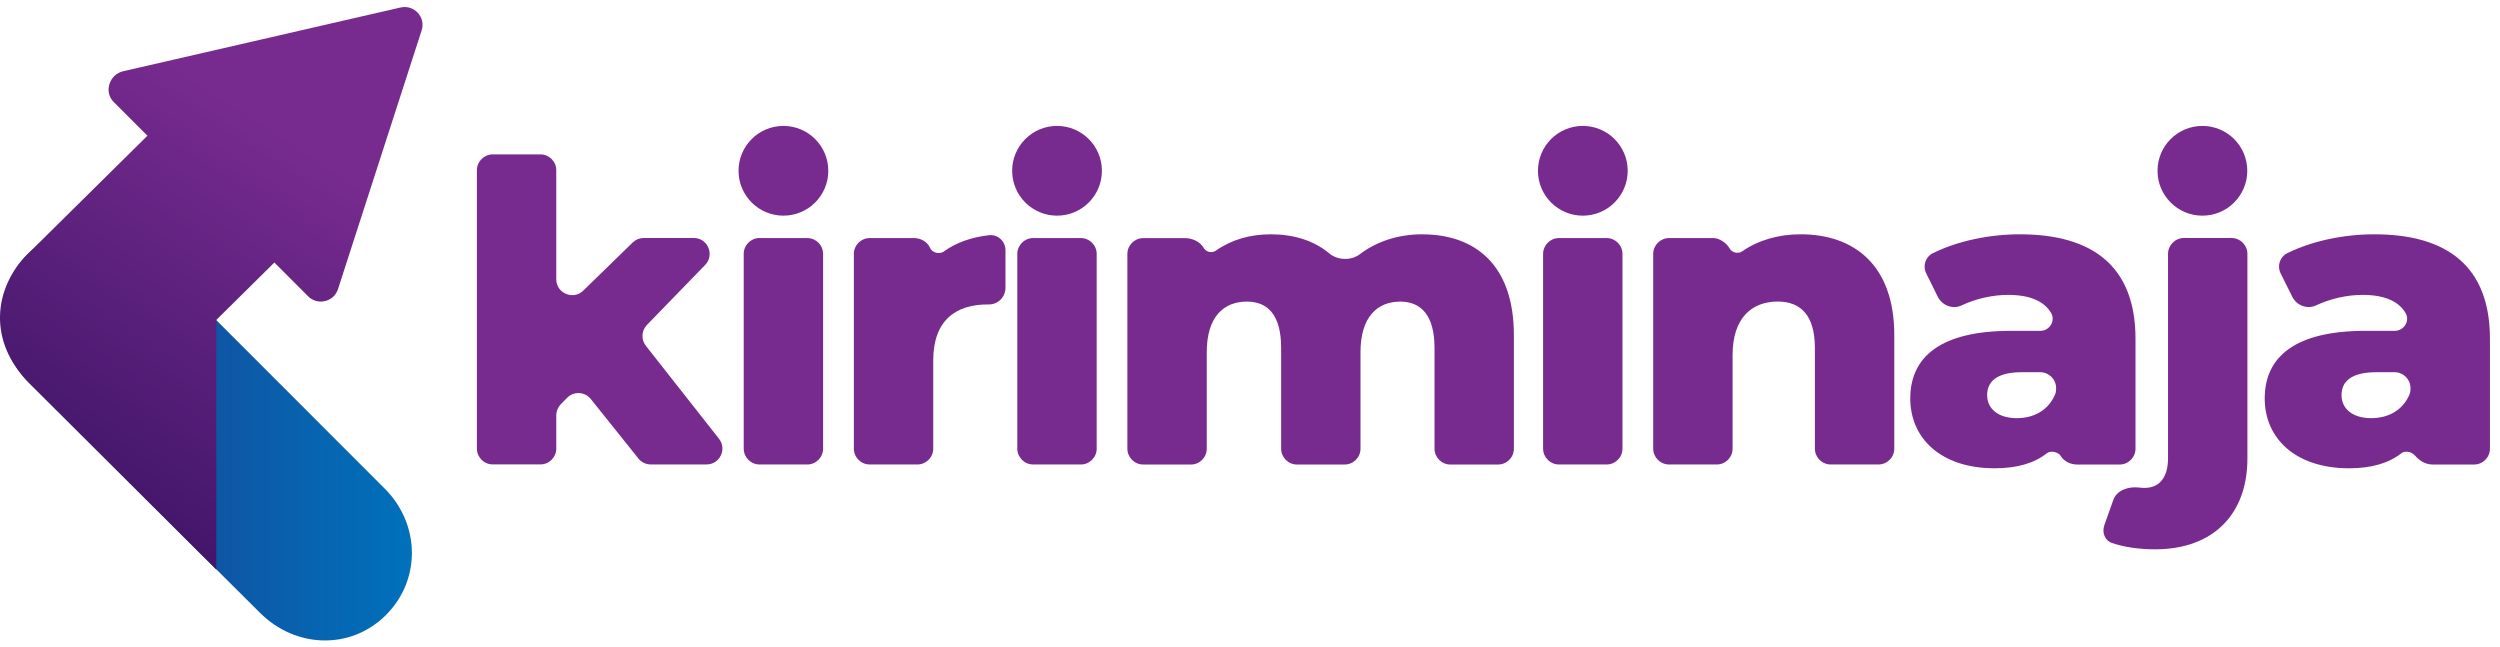 <svg width="139" height="36" viewBox="0 0 139 36" fill="none" xmlns="http://www.w3.org/2000/svg"><path d="M132.004 13.027C130.332 13.027 128.544 13.392 127.162 14.083C126.758 14.284 126.599 14.787 126.8 15.191L127.449 16.497C127.694 16.99 128.286 17.212 128.781 16.977C129.558 16.61 130.491 16.396 131.354 16.396C132.575 16.396 133.362 16.748 133.748 17.4C134.008 17.838 133.662 18.395 133.151 18.395H131.516C127.613 18.395 125.918 19.835 125.918 22.158C125.918 24.342 127.592 26.037 130.611 26.037C131.842 26.037 132.812 25.756 133.505 25.205C133.706 25.046 134.087 25.114 134.251 25.307C134.509 25.612 134.858 25.828 135.26 25.828H137.557C138.044 25.828 138.441 25.432 138.441 24.945V18.836C138.441 14.839 136.094 13.027 132.006 13.027H132.004ZM131.839 23.25C130.794 23.25 130.189 22.716 130.189 21.973C130.189 21.23 130.7 20.695 132.118 20.695H133.14C133.628 20.695 134.024 21.091 134.024 21.579V21.636C134.024 21.735 134.008 21.837 133.969 21.928C133.591 22.83 132.767 23.25 131.839 23.25Z" fill="#782B8F"/><path d="M119.823 30.542C123.074 30.542 124.956 28.569 124.956 25.5V14.117C124.956 13.63 124.56 13.233 124.072 13.233H121.426C120.939 13.233 120.542 13.63 120.542 14.117V25.477C120.542 26.616 120.008 27.127 119.241 27.127C119.127 27.127 119.014 27.119 118.902 27.106C118.342 27.038 117.69 27.26 117.502 27.792L117.002 29.197C116.858 29.599 117.023 30.052 117.427 30.19C118.118 30.428 118.965 30.542 119.82 30.542H119.823Z" fill="#782B8F"/><path d="M112.299 13.027C110.628 13.027 108.839 13.392 107.458 14.083C107.054 14.284 106.894 14.787 107.093 15.191L107.739 16.497C107.984 16.99 108.576 17.214 109.074 16.977C109.851 16.61 110.784 16.396 111.647 16.396C112.868 16.396 113.655 16.748 114.041 17.4C114.301 17.838 113.955 18.395 113.444 18.395H111.809C107.906 18.395 106.211 19.835 106.211 22.158C106.211 24.342 107.883 26.037 110.904 26.037C112.135 26.037 113.105 25.756 113.798 25.205C114.015 25.033 114.437 25.125 114.575 25.351C114.766 25.664 115.131 25.828 115.496 25.828H117.85C118.337 25.828 118.734 25.432 118.734 24.945V18.836C118.734 14.839 116.387 13.027 112.299 13.027ZM112.135 23.25C111.089 23.25 110.485 22.716 110.485 21.973C110.485 21.23 110.996 20.695 112.414 20.695H113.436C113.923 20.695 114.32 21.091 114.32 21.579V21.636C114.32 21.735 114.304 21.834 114.265 21.926C113.887 22.828 113.063 23.25 112.135 23.25Z" fill="#782B8F"/><path d="M100.118 13.027C98.898 13.027 97.774 13.345 96.867 13.974C96.635 14.133 96.301 14.044 96.173 13.822C95.999 13.515 95.61 13.236 95.256 13.236H92.802C92.315 13.236 91.918 13.632 91.918 14.12V24.942C91.918 25.43 92.315 25.826 92.802 25.826H95.449C95.936 25.826 96.332 25.43 96.332 24.942V19.741C96.332 17.65 97.425 16.766 98.841 16.766C100.118 16.766 100.908 17.532 100.908 19.345V24.942C100.908 25.43 101.304 25.826 101.792 25.826H104.438C104.926 25.826 105.322 25.43 105.322 24.942V18.625C105.322 14.722 103.069 13.027 100.118 13.027Z" fill="#782B8F"/><path d="M86.68 13.236H89.326C89.814 13.236 90.21 13.632 90.21 14.12V24.942C90.21 25.43 89.814 25.826 89.326 25.826H86.68C86.193 25.826 85.796 25.43 85.796 24.942V14.12C85.796 13.632 86.193 13.236 86.68 13.236Z" fill="#782B8F"/><path d="M79.086 13.027C77.746 13.027 76.544 13.421 75.605 14.135C75.126 14.5 74.372 14.479 73.911 14.091C73.05 13.369 71.921 13.027 70.652 13.027C69.507 13.027 68.459 13.33 67.601 13.937C67.38 14.094 67.059 14.01 66.936 13.799C66.723 13.429 66.295 13.239 65.868 13.239H63.566C63.078 13.239 62.682 13.635 62.682 14.122V24.945C62.682 25.432 63.078 25.828 63.566 25.828H66.212C66.699 25.828 67.096 25.432 67.096 24.945V19.579C67.096 17.629 68.024 16.769 69.325 16.769C70.511 16.769 71.231 17.535 71.231 19.347V24.945C71.231 25.432 71.627 25.828 72.114 25.828H74.761C75.248 25.828 75.644 25.432 75.644 24.945V19.579C75.644 17.629 76.573 16.769 77.853 16.769C79.013 16.769 79.759 17.535 79.759 19.347V24.945C79.759 25.432 80.155 25.828 80.642 25.828H83.289C83.776 25.828 84.172 25.432 84.172 24.945V18.628C84.172 14.725 82.011 13.03 79.086 13.03V13.027Z" fill="#782B8F"/><path d="M60.092 13.236H57.446C56.958 13.236 56.562 13.632 56.562 14.12V24.942C56.562 25.43 56.958 25.826 57.446 25.826H60.092C60.58 25.826 60.976 25.43 60.976 24.942V14.12C60.976 13.632 60.58 13.236 60.092 13.236Z" fill="#782B8F"/><path d="M52.485 13.979C52.229 14.164 51.82 14.047 51.708 13.778C51.559 13.431 51.184 13.236 50.808 13.236H48.358C47.87 13.236 47.474 13.632 47.474 14.12V24.942C47.474 25.43 47.87 25.826 48.358 25.826H51.004C51.491 25.826 51.888 25.43 51.888 24.942V20.041C51.888 17.806 53.149 16.904 54.974 16.928C55.488 16.933 55.905 16.516 55.905 16.002V13.909C55.905 13.413 55.475 13.02 54.982 13.077C54.002 13.192 53.16 13.491 52.485 13.976V13.979Z" fill="#782B8F"/><path d="M42.234 13.236H44.881C45.368 13.236 45.764 13.632 45.764 14.12V24.942C45.764 25.43 45.368 25.826 44.881 25.826H42.234C41.747 25.826 41.351 25.43 41.351 24.942V14.117C41.351 13.63 41.747 13.233 42.234 13.233V13.236Z" fill="#782B8F"/><path d="M35.494 25.493C35.661 25.702 35.916 25.824 36.185 25.824H39.282C40.02 25.824 40.432 24.974 39.975 24.393L35.911 19.228C35.637 18.881 35.663 18.383 35.971 18.065L39.206 14.731C39.749 14.17 39.352 13.232 38.573 13.232H35.794C35.564 13.232 35.343 13.323 35.178 13.482L32.43 16.159C31.87 16.704 30.929 16.308 30.929 15.526V9.467C30.929 8.979 30.532 8.583 30.045 8.583H27.398C26.911 8.583 26.515 8.979 26.515 9.467V24.938C26.515 25.425 26.911 25.822 27.398 25.822H30.045C30.532 25.822 30.929 25.425 30.929 24.938V23.095C30.929 22.862 31.02 22.641 31.181 22.474L31.531 22.119C31.901 21.741 32.519 21.773 32.85 22.187L35.494 25.491V25.493Z" fill="#782B8F"/><path d="M43.558 11.991C44.936 11.991 46.053 10.874 46.053 9.496C46.053 8.118 44.936 7.001 43.558 7.001C42.18 7.001 41.063 8.118 41.063 9.496C41.063 10.874 42.18 11.991 43.558 11.991Z" fill="#782B8F"/><path d="M58.771 11.991C60.149 11.991 61.266 10.874 61.266 9.496C61.266 8.118 60.149 7.001 58.771 7.001C57.393 7.001 56.276 8.118 56.276 9.496C56.276 10.874 57.393 11.991 58.771 11.991Z" fill="#782B8F"/><path d="M88.005 11.991C89.383 11.991 90.5 10.874 90.5 9.496C90.5 8.118 89.383 7.001 88.005 7.001C86.627 7.001 85.51 8.118 85.51 9.496C85.51 10.874 86.627 11.991 88.005 11.991Z" fill="#782B8F"/><path d="M122.454 11.991C123.832 11.991 124.949 10.874 124.949 9.496C124.949 8.118 123.832 7.001 122.454 7.001C121.076 7.001 119.958 8.118 119.958 9.496C119.958 10.874 121.076 11.991 122.454 11.991Z" fill="#782B8F"/><path d="M8.469 14.242C6.511 12.302 3.484 12.2 1.526 14.138C-0.432 16.077 -0.341 19.352 1.617 21.292L14.447 34.064C16.433 36.051 19.489 36.147 21.447 34.208C23.405 32.268 23.387 29.163 21.387 27.163L8.469 14.242Z" fill="url(#paint0_linear_156_1641)"/><path fill-rule="evenodd" clip-rule="evenodd" d="M6.86 3.958C6.106 4.117 5.77 5.064 6.284 5.632L8.197 7.546L1.528 14.137C-0.341 16.006 -0.704 18.968 1.619 21.291L12.027 31.67V17.789L15.255 14.596L17.096 16.439C17.612 17.005 18.553 16.809 18.79 16.082L23.444 1.688C23.681 0.963 23.037 0.254 22.284 0.413L6.86 3.958Z" fill="url(#paint1_linear_156_1641)"/><defs><linearGradient id="paint0_linear_156_1641" x1="0.102" y1="24.172" x2="22.902" y2="24.172" gradientUnits="userSpaceOnUse"><stop stop-color="#1E398C"/><stop offset="1" stop-color="#0071BB"/></linearGradient><linearGradient id="paint1_linear_156_1641" x1="16.068" y1="7.296" x2="3.306" y2="27.024" gradientUnits="userSpaceOnUse"><stop stop-color="#782B8F"/><stop offset="0.49" stop-color="#5C217D"/><stop offset="1" stop-color="#411569"/></linearGradient></defs></svg>
